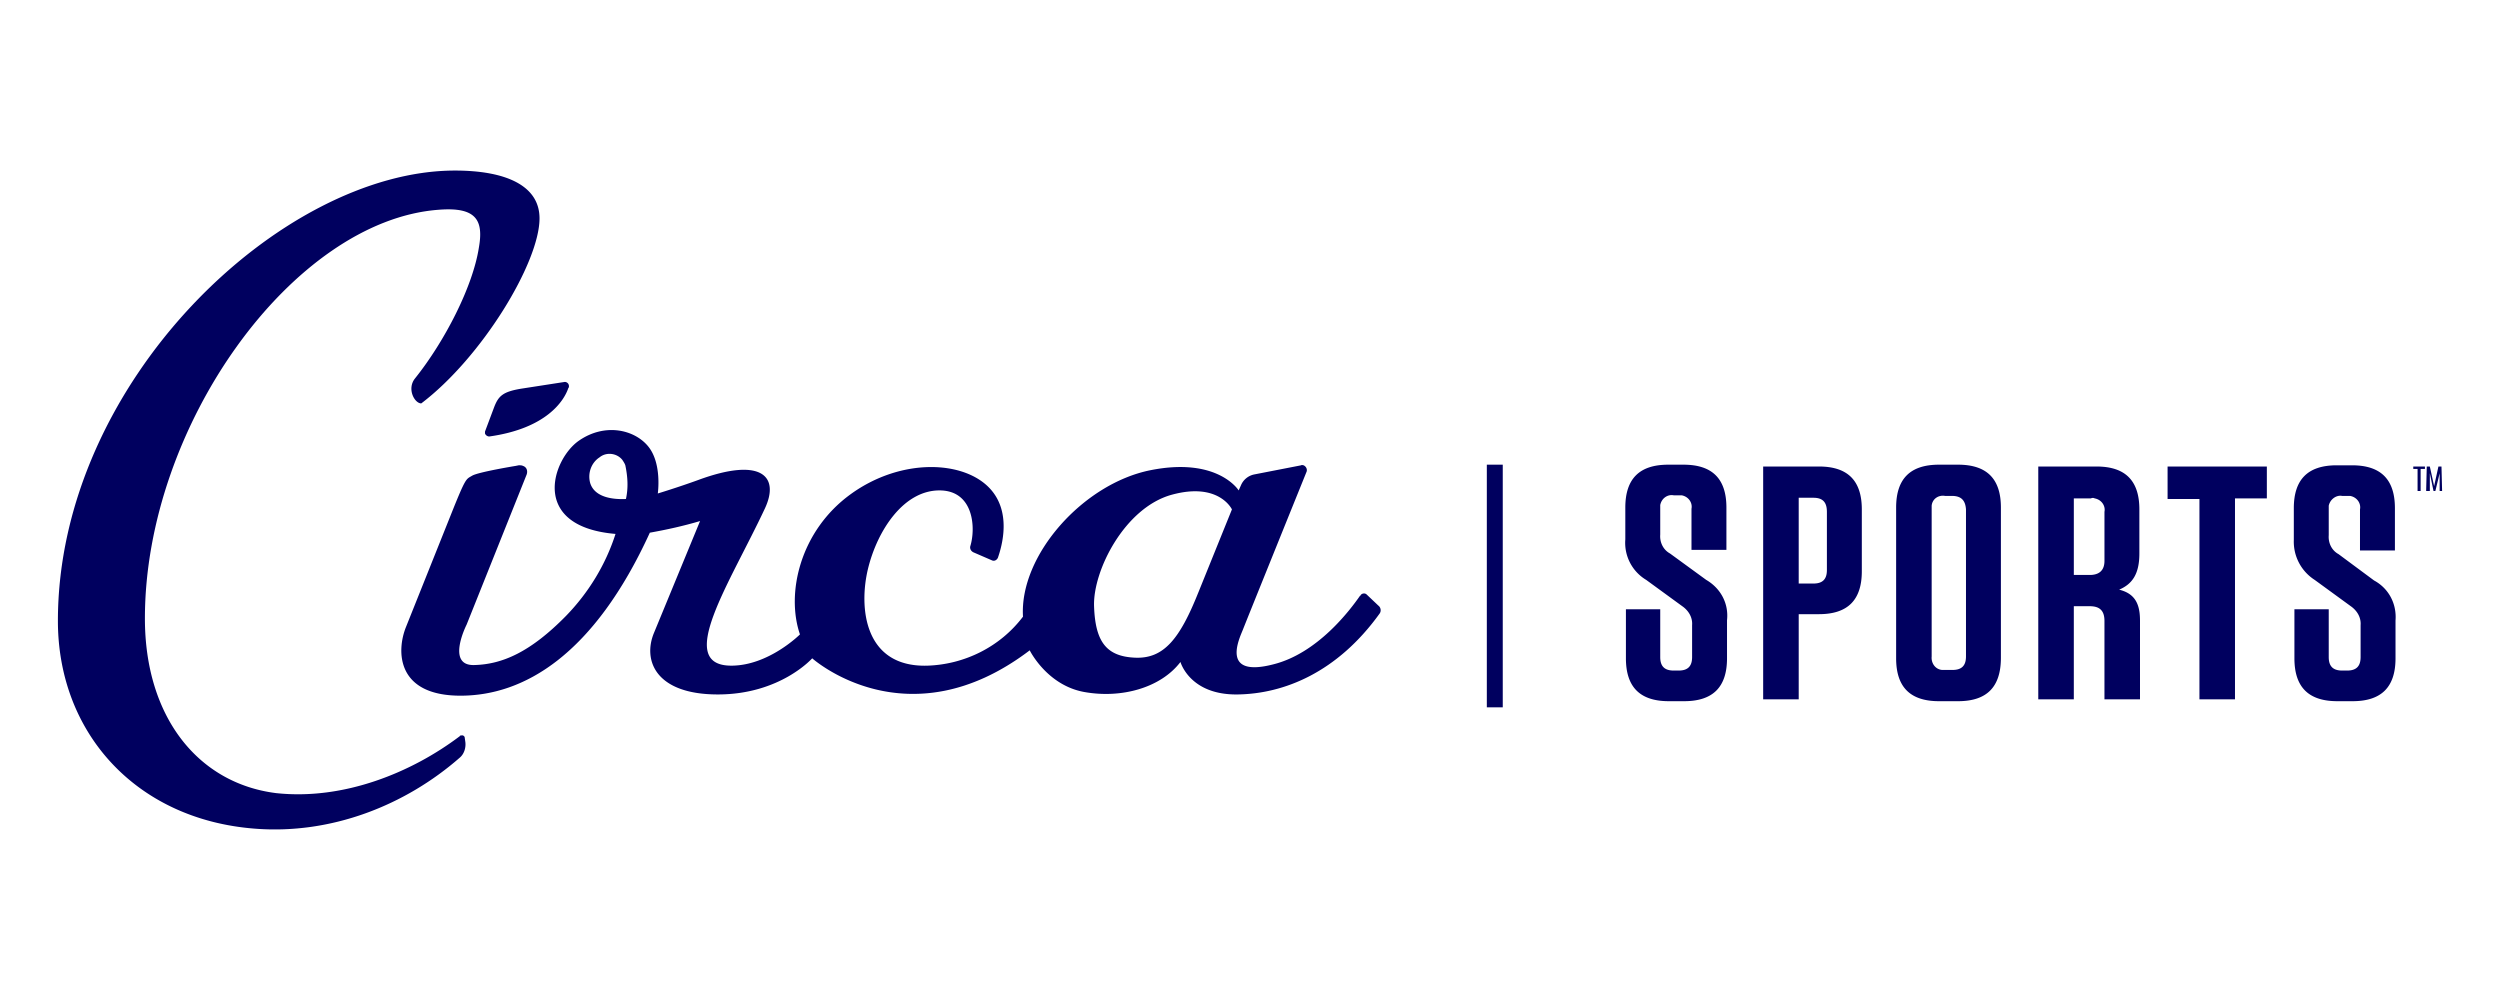 <svg xmlns="http://www.w3.org/2000/svg" width="300" height="120" xmlns:v="https://www.betzillion.com"><path fill="#00005f" d="M207.242 74.437v4.559c0 3.456-1.691 5.147-5.147 5.147h-1.838c-3.456 0-5.147-1.691-5.147-5.147v-5.882h4.118v5.735c0 1.103.515 1.618 1.618 1.618h.588c1.103 0 1.618-.515 1.618-1.618v-3.823c.074-.956-.441-1.765-1.176-2.279l-4.338-3.162a5.18 5.18 0 0 1-2.5-4.853v-3.823c0-3.456 1.691-5.147 5.147-5.147h1.838c3.456 0 5.147 1.691 5.147 5.147v5.073h-4.191v-4.926c.147-.735-.368-1.471-1.176-1.618h-.441-.515c-.735-.147-1.471.368-1.618 1.176v.441 3.088c-.074.956.368 1.838 1.176 2.279l4.338 3.162c1.765 1.029 2.721 2.868 2.5 4.853h0-.001zm8.603 9.485h-4.265V55.981h6.691c3.456 0 5.147 1.691 5.147 5.147v7.426c0 3.456-1.691 5.147-5.147 5.147h-2.426v10.22.001zm1.765-24.191h-1.765v10.294h1.765c1.103 0 1.618-.515 1.618-1.618v-6.985c0-1.176-.515-1.691-1.618-1.691h0zm17.352 24.412h-2.279c-3.456 0-5.147-1.691-5.147-5.147V60.908c0-3.456 1.691-5.147 5.147-5.147h2.279c3.456 0 5.147 1.691 5.147 5.147v18.015c0 3.529-1.691 5.221-5.147 5.221h0v-.001zm-.735-24.632h-.809c-.809-.147-1.544.368-1.618 1.176v.441 17.647c-.074.809.441 1.544 1.25 1.618h.368.882c1.103 0 1.618-.515 1.618-1.618V61.128c-.074-1.103-.588-1.618-1.691-1.618h0v.001zM256.8 74.437v9.485h-4.265V74.51c0-1.25-.588-1.765-1.765-1.765h-1.912v11.176h-4.265v-27.94h6.985c3.456 0 5.147 1.691 5.147 5.147v5.294c0 2.5-.882 3.676-2.426 4.338 1.765.441 2.5 1.544 2.5 3.676h0l.001.001zm-5.882-14.632h-2.059v9.191h1.912c1.176 0 1.765-.588 1.765-1.691v-5.882c.147-.735-.368-1.471-1.176-1.618a.47.47 0 0 0-.441 0h0 0-.001zm13.015 24.117V59.878h-3.823v-3.897h11.912v3.823h-3.823v24.117h-4.265l-.001.001zm23.529-9.485v4.559c0 3.456-1.691 5.147-5.147 5.147h-1.838c-3.456 0-5.147-1.691-5.147-5.147v-5.882h4.118v5.735c0 1.103.515 1.618 1.618 1.618h.588c1.103 0 1.618-.515 1.618-1.618v-3.823c.074-.956-.441-1.765-1.176-2.279l-4.338-3.162a5.44 5.44 0 0 1-2.5-4.779v-3.823c0-3.456 1.691-5.147 5.147-5.147h1.838c3.456 0 5.147 1.691 5.147 5.147v5.073h-4.191V61.13c.147-.735-.368-1.471-1.176-1.618h-.441-.515c-.735-.147-1.471.441-1.618 1.176v.441 3.088c-.074.956.368 1.838 1.176 2.279l4.265 3.162c1.765.956 2.721 2.794 2.574 4.779h0-.002zM178.419 55.761h1.912v29.117h-1.912V55.761zm-34.632 15.367c-2.206 5.515-4.118 7.941-7.573 7.794s-4.779-1.912-4.926-6.176 3.676-11.838 9.338-13.382 7.206 1.765 7.206 1.765l-4.044 10m-68.676-11.25c-1.471.074-3.676-.147-4.265-1.838-.368-1.176.074-2.5 1.103-3.162.809-.662 2.059-.515 2.721.294.147.221.294.441.368.662.294 1.397.368 2.721.074 4.044m88.896 11.47c-.221-.221-.588-.147-.735.074 0 0 0 .074-.074.074-1.176 1.691-5.073 6.912-10.441 8.235-6.323 1.618-4.044-3.088-3.603-4.191.368-.956 6.103-15.147 7.647-18.97.074-.294-.074-.588-.368-.735-.074 0-.221-.074-.294 0l-5.662 1.103a2.2 2.2 0 0 0-1.544 1.25l-.294.662s-2.5-4.044-10.588-2.426-15.735 10.22-15.294 17.573c-2.721 3.603-6.985 5.735-11.47 5.882-7.647.221-8.235-7.059-7.132-11.618s4.265-9.485 8.676-9.412c4.044.074 4.265 4.559 3.603 6.691-.074.294.074.588.368.735l2.206.956c.294.147.588 0 .735-.294.515-1.471 1.618-5.441-.882-8.235-3.088-3.456-10.662-3.823-16.765.588s-7.794 11.912-6.103 16.838c0 0-3.75 3.75-8.235 3.75-6.838 0-.147-9.926 4.044-18.897 1.765-3.823-.441-6.176-8.015-3.382-2.426.882-4.853 1.618-4.853 1.618s.515-3.529-1.103-5.588-5.221-2.941-8.382-.735-5.956 10.294 4.412 11.176c-1.176 3.676-3.235 7.059-5.956 9.853-4.265 4.338-7.647 5.809-11.029 5.882s-.882-4.853-.882-4.853l7.206-18.015c.147-.441 0-.882-.441-1.029-.147-.074-.294-.074-.515-.074l-.368.074s-4.485.735-5.221 1.176-.735.147-2.5 4.559l-5.441 13.603c-1.176 2.941-1.103 8.235 6.544 8.235s16.029-4.926 22.72-19.559c2.059-.368 4.044-.809 6.029-1.397l-5.515 13.382c-1.397 3.309.147 7.426 7.647 7.426s11.323-4.338 11.323-4.338 11.397 10.22 26.103-.956c0 0 2.059 4.191 6.544 5s9.191-.515 11.544-3.603c0 0 1.103 3.971 6.838 3.897 5.588-.074 11.985-2.647 17.059-9.706.221-.294.147-.735-.147-.956l-1.397-1.324h0l.001.001zM58.714 52.378c-.221 0-.441-.147-.515-.368v-.221l1.103-2.941c.515-1.324 1.029-1.838 3.235-2.206l5.221-.809a.5.5 0 0 1 .515.515c0 .074 0 .147-.074.221-.515 1.544-2.647 4.853-9.485 5.809m-8.897-6.985c-1.029 1.25-.074 3.015.735 3.015 7.279-5.515 14.191-16.912 14.191-22.206 0-3.971-4.118-5.735-10.147-5.735-20.809 0-47.647 25.367-47.647 54.044 0 13.456 9.412 23.823 23.603 24.926 9.191.735 18.088-2.794 24.632-8.529.515-.441.735-1.176.662-1.838l-.074-.515c0-.221-.221-.368-.441-.294-.074 0-.147 0-.147.074-5.735 4.338-13.897 7.721-22.059 6.838-9.338-1.176-15.735-9.118-15.735-20.956 0-23.162 17.794-47.72 35.22-49.044 4.559-.368 5.441 1.25 4.853 4.559-.735 4.706-4.118 11.25-7.647 15.662h0l.001-.001zm240.292 13.529v-2.647h-.515v-.294h1.397v.294h-.515v2.647h-.368.001zm1.029 0l.074-2.941h.368l.515 2.353.515-2.353h.368l.074 2.941h-.294V56.79l-.515 2.132h-.221l-.441-2.132v2.132h-.441-.002z"/></svg>